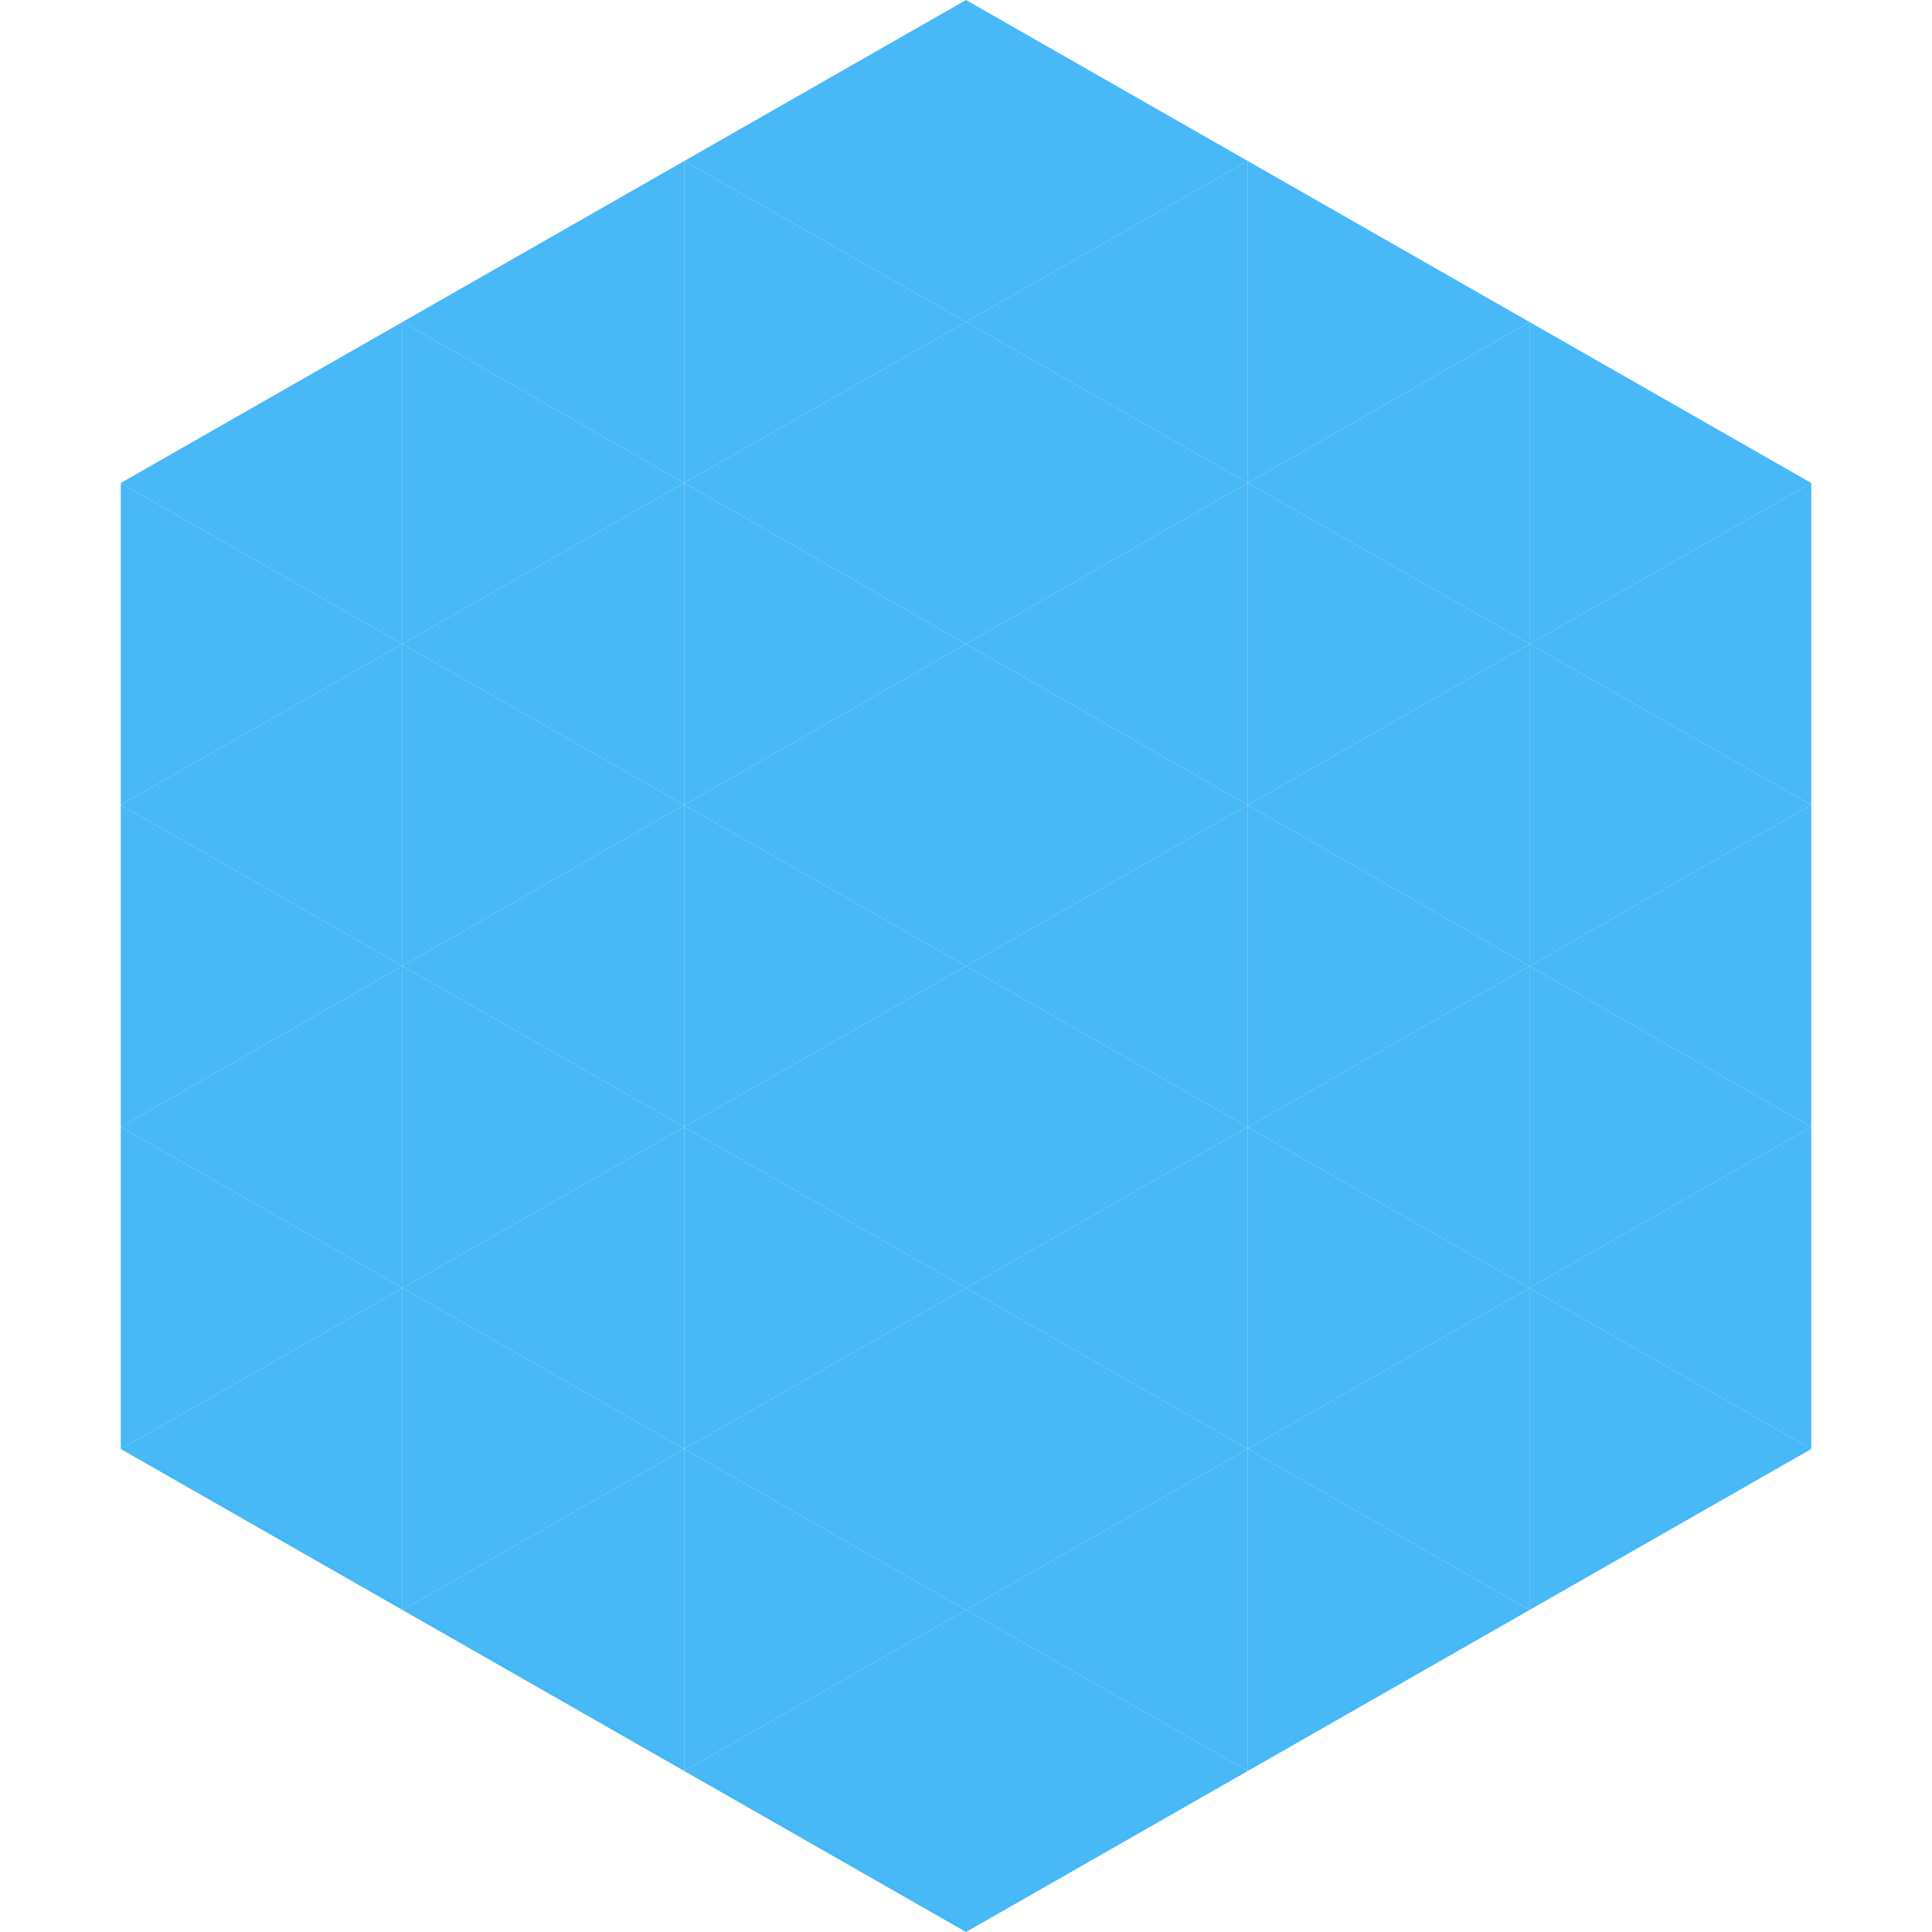 <?xml version="1.0"?>
<!-- Generated by SVGo -->
<svg width="240" height="240"
     xmlns="http://www.w3.org/2000/svg"
     xmlns:xlink="http://www.w3.org/1999/xlink">
<polygon points="50,40 15,60 50,80" style="fill:rgb(72,184,246)" />
<polygon points="190,40 225,60 190,80" style="fill:rgb(72,184,246)" />
<polygon points="15,60 50,80 15,100" style="fill:rgb(72,184,246)" />
<polygon points="225,60 190,80 225,100" style="fill:rgb(72,184,246)" />
<polygon points="50,80 15,100 50,120" style="fill:rgb(72,184,246)" />
<polygon points="190,80 225,100 190,120" style="fill:rgb(72,184,246)" />
<polygon points="15,100 50,120 15,140" style="fill:rgb(72,184,246)" />
<polygon points="225,100 190,120 225,140" style="fill:rgb(72,184,246)" />
<polygon points="50,120 15,140 50,160" style="fill:rgb(72,184,246)" />
<polygon points="190,120 225,140 190,160" style="fill:rgb(72,184,246)" />
<polygon points="15,140 50,160 15,180" style="fill:rgb(72,184,246)" />
<polygon points="225,140 190,160 225,180" style="fill:rgb(72,184,246)" />
<polygon points="50,160 15,180 50,200" style="fill:rgb(72,184,246)" />
<polygon points="190,160 225,180 190,200" style="fill:rgb(72,184,246)" />
<polygon points="15,180 50,200 15,220" style="fill:rgb(255,255,255); fill-opacity:0" />
<polygon points="225,180 190,200 225,220" style="fill:rgb(255,255,255); fill-opacity:0" />
<polygon points="50,0 85,20 50,40" style="fill:rgb(255,255,255); fill-opacity:0" />
<polygon points="190,0 155,20 190,40" style="fill:rgb(255,255,255); fill-opacity:0" />
<polygon points="85,20 50,40 85,60" style="fill:rgb(72,184,246)" />
<polygon points="155,20 190,40 155,60" style="fill:rgb(72,184,246)" />
<polygon points="50,40 85,60 50,80" style="fill:rgb(72,184,246)" />
<polygon points="190,40 155,60 190,80" style="fill:rgb(72,184,246)" />
<polygon points="85,60 50,80 85,100" style="fill:rgb(72,184,246)" />
<polygon points="155,60 190,80 155,100" style="fill:rgb(72,184,246)" />
<polygon points="50,80 85,100 50,120" style="fill:rgb(72,184,246)" />
<polygon points="190,80 155,100 190,120" style="fill:rgb(72,184,246)" />
<polygon points="85,100 50,120 85,140" style="fill:rgb(72,184,246)" />
<polygon points="155,100 190,120 155,140" style="fill:rgb(72,184,246)" />
<polygon points="50,120 85,140 50,160" style="fill:rgb(72,184,246)" />
<polygon points="190,120 155,140 190,160" style="fill:rgb(72,184,246)" />
<polygon points="85,140 50,160 85,180" style="fill:rgb(72,184,246)" />
<polygon points="155,140 190,160 155,180" style="fill:rgb(72,184,246)" />
<polygon points="50,160 85,180 50,200" style="fill:rgb(72,184,246)" />
<polygon points="190,160 155,180 190,200" style="fill:rgb(72,184,246)" />
<polygon points="85,180 50,200 85,220" style="fill:rgb(72,184,246)" />
<polygon points="155,180 190,200 155,220" style="fill:rgb(72,184,246)" />
<polygon points="120,0 85,20 120,40" style="fill:rgb(72,184,246)" />
<polygon points="120,0 155,20 120,40" style="fill:rgb(72,184,246)" />
<polygon points="85,20 120,40 85,60" style="fill:rgb(72,184,246)" />
<polygon points="155,20 120,40 155,60" style="fill:rgb(72,184,246)" />
<polygon points="120,40 85,60 120,80" style="fill:rgb(72,184,246)" />
<polygon points="120,40 155,60 120,80" style="fill:rgb(72,184,246)" />
<polygon points="85,60 120,80 85,100" style="fill:rgb(72,184,246)" />
<polygon points="155,60 120,80 155,100" style="fill:rgb(72,184,246)" />
<polygon points="120,80 85,100 120,120" style="fill:rgb(72,184,246)" />
<polygon points="120,80 155,100 120,120" style="fill:rgb(72,184,246)" />
<polygon points="85,100 120,120 85,140" style="fill:rgb(72,184,246)" />
<polygon points="155,100 120,120 155,140" style="fill:rgb(72,184,246)" />
<polygon points="120,120 85,140 120,160" style="fill:rgb(72,184,246)" />
<polygon points="120,120 155,140 120,160" style="fill:rgb(72,184,246)" />
<polygon points="85,140 120,160 85,180" style="fill:rgb(72,184,246)" />
<polygon points="155,140 120,160 155,180" style="fill:rgb(72,184,246)" />
<polygon points="120,160 85,180 120,200" style="fill:rgb(72,184,246)" />
<polygon points="120,160 155,180 120,200" style="fill:rgb(72,184,246)" />
<polygon points="85,180 120,200 85,220" style="fill:rgb(72,184,246)" />
<polygon points="155,180 120,200 155,220" style="fill:rgb(72,184,246)" />
<polygon points="120,200 85,220 120,240" style="fill:rgb(72,184,246)" />
<polygon points="120,200 155,220 120,240" style="fill:rgb(72,184,246)" />
<polygon points="85,220 120,240 85,260" style="fill:rgb(255,255,255); fill-opacity:0" />
<polygon points="155,220 120,240 155,260" style="fill:rgb(255,255,255); fill-opacity:0" />
</svg>
